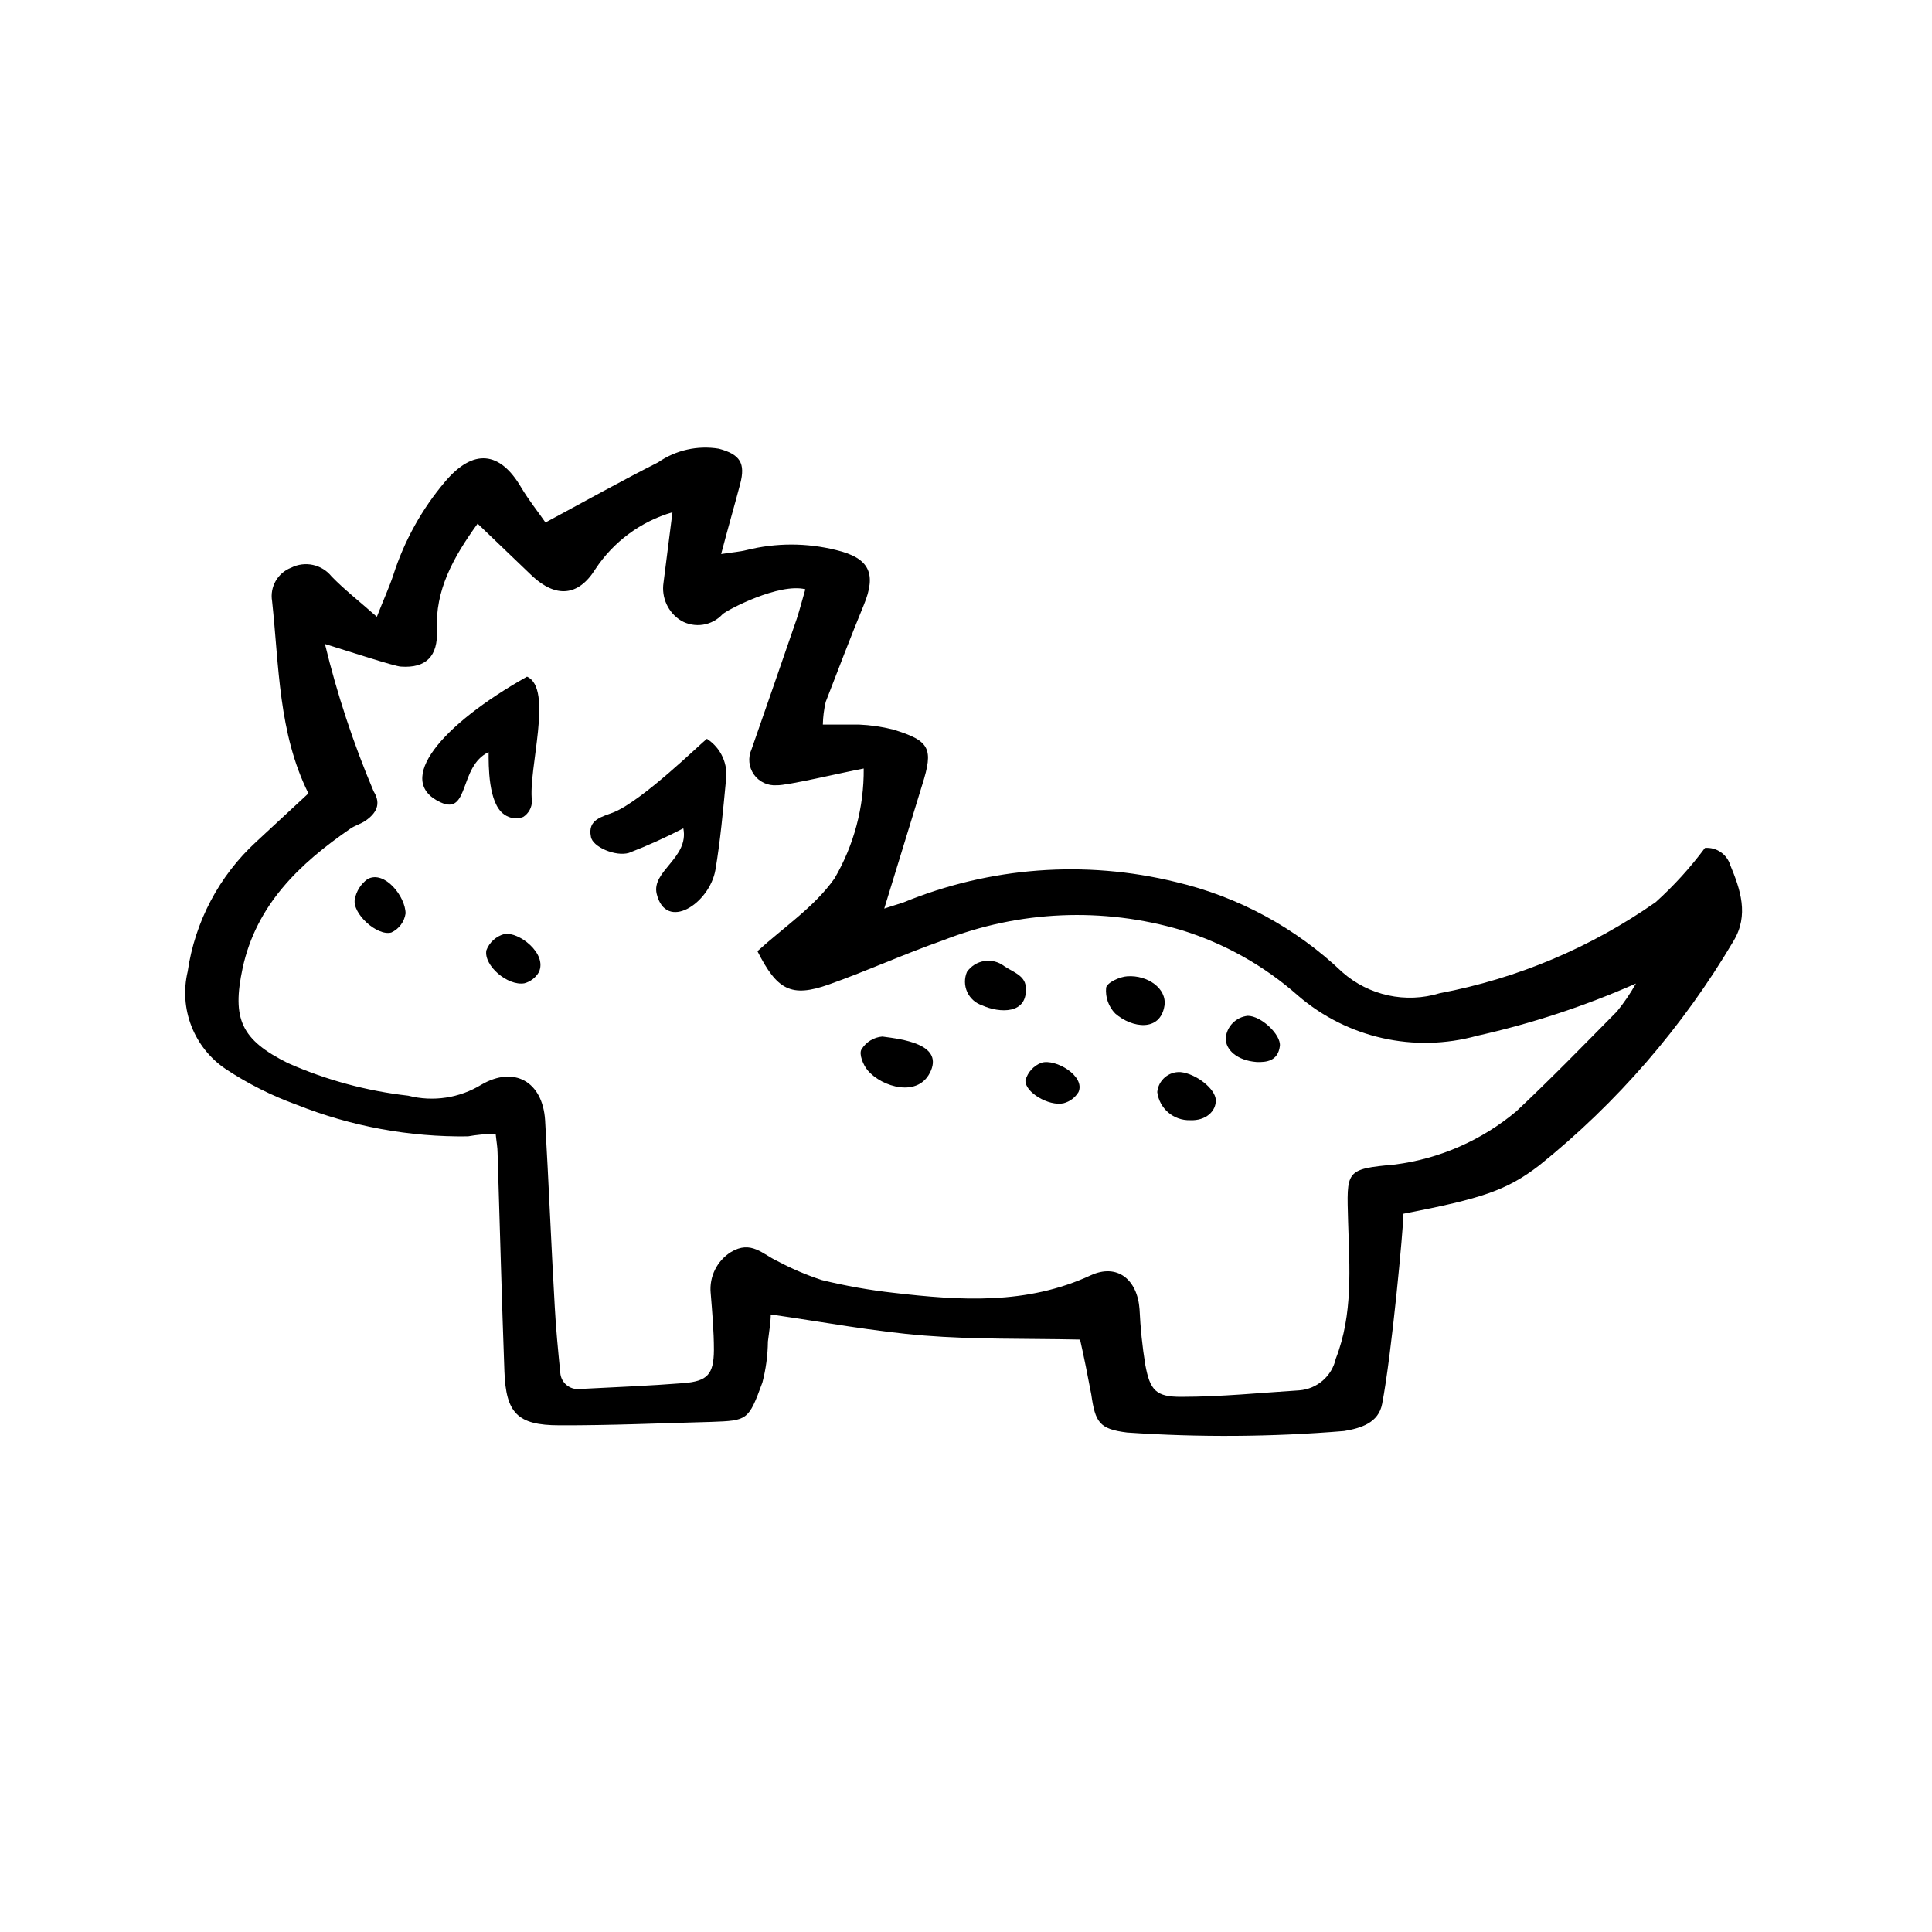 <?xml version="1.0" encoding="UTF-8"?>
<!-- Uploaded to: SVG Repo, www.svgrepo.com, Generator: SVG Repo Mixer Tools -->
<svg fill="#000000" width="800px" height="800px" version="1.1" viewBox="144 144 512 512" xmlns="http://www.w3.org/2000/svg">
 <g>
  <path d="m430.23 499c-14.508-0.301-27.961 0-41.262-1.059-13.301-1.059-26.652-3.578-40.707-5.594 0 2.016-0.453 4.586-0.754 7.152l-0.004 0.004c-0.039 3.676-0.531 7.328-1.461 10.883-3.68 10.078-3.981 10.078-13.504 10.43-13.453 0.352-26.953 0.957-40.305 0.906-11.133 0-14.156-3.273-14.559-14.258-0.707-19.297-1.211-38.641-1.812-57.938 0-1.461-0.301-2.973-0.504-5.039-2.672 0-5.039 0.25-7.356 0.656-15.516 0.211-30.922-2.633-45.344-8.363-6.633-2.402-12.957-5.582-18.84-9.473-4.113-2.769-7.281-6.727-9.082-11.348-1.801-4.617-2.148-9.676-0.996-14.496 1.918-13.199 8.324-25.332 18.137-34.359l13.855-12.848c-7.961-16.02-7.758-33.656-9.621-50.934v-0.004c-0.645-3.777 1.465-7.484 5.035-8.867 3.676-1.859 8.152-0.895 10.734 2.32 3.375 3.477 7.203 6.449 11.992 10.68 1.812-4.637 3.273-7.809 4.383-11.133h-0.004c2.914-9.07 7.586-17.477 13.754-24.738 7.406-8.715 14.461-8.113 20.152 1.664 2.016 3.375 4.484 6.449 6.398 9.219 10.48-5.644 20.152-11.035 29.824-15.922h0.004c4.695-3.262 10.48-4.562 16.121-3.629 5.644 1.512 7.106 3.828 5.644 9.371-1.461 5.543-3.223 11.637-5.039 18.539 2.922-0.453 5.039-0.605 6.75-1.059v0.004c7.789-1.941 15.938-1.941 23.73 0 8.816 2.117 10.781 6.195 7.305 14.609-3.477 8.414-6.75 17.078-10.078 25.645-0.457 1.965-0.711 3.977-0.754 5.996h9.574-0.004c3.043 0.129 6.066 0.566 9.02 1.309 9.824 2.973 10.781 5.039 7.758 14.609l-10.078 32.848c1.613-0.555 3.223-1.008 5.039-1.613v0.004c22.883-9.422 48.164-11.328 72.199-5.441 16.57 3.894 31.805 12.137 44.133 23.879 7.055 6.234 16.844 8.355 25.844 5.594 20.578-3.887 40.086-12.113 57.234-24.133 4.812-4.344 9.184-9.152 13.047-14.359 3.023-0.25 5.812 1.637 6.703 4.535 2.672 6.449 5.039 13.25 0.855 20.152-13.445 22.754-30.891 42.895-51.488 59.449-8.613 6.602-15.113 8.766-35.973 12.797 0 3.629-3.125 37.383-5.644 50.383-0.957 5.039-5.594 6.449-10.078 7.203h0.004c-19.125 1.582-38.34 1.715-57.484 0.402-7.406-0.906-8.465-2.719-9.523-10.078-0.957-5.086-1.914-9.871-2.973-14.559zm-159.66-216.23c-6.5 9.02-11.285 17.633-10.781 28.266 0.301 6.852-2.871 10.078-9.523 9.621-1.461 0-14.156-4.133-20.152-5.996 3.231 13.344 7.543 26.402 12.898 39.047 2.117 3.426 0.656 5.844-2.168 7.809-1.258 0.855-2.82 1.258-4.031 2.117-13.453 9.27-24.887 20.152-28.516 36.93-2.871 13.504-0.402 18.992 12.043 25.191v-0.004c10.117 4.469 20.852 7.371 31.84 8.617 6.598 1.688 13.594 0.633 19.398-2.922 8.664-5.039 16.223-0.855 16.879 9.422 0.957 16.523 1.613 33.102 2.57 49.625 0.301 5.644 0.855 11.234 1.461 17.383l-0.004-0.004c0.105 1.23 0.691 2.371 1.641 3.164 0.945 0.797 2.168 1.18 3.398 1.07 9.723-0.504 18.691-0.855 27.609-1.562 6.348-0.504 8.012-2.316 8.062-8.766 0-5.039-0.453-10.078-0.855-15.113l-0.004-0.004c-0.402-4.328 1.664-8.516 5.34-10.832 5.391-3.273 8.465 0.605 12.344 2.367v0.004c3.777 2.016 7.723 3.699 11.789 5.035 6.254 1.535 12.598 2.66 18.996 3.375 17.684 2.066 35.266 3.223 52.246-4.637 7.004-3.223 12.395 1.059 12.949 9.07h-0.004c0.227 4.898 0.73 9.773 1.512 14.613 1.258 6.801 2.82 8.566 9.621 8.516 10.43 0 20.809-1.059 31.188-1.715 4.715-0.352 8.645-3.75 9.672-8.363 4.637-11.891 3.629-24.234 3.273-36.375-0.352-13.504-0.906-13.906 12.445-15.113 11.844-1.531 23-6.426 32.145-14.109 9.117-8.566 17.836-17.531 26.652-26.449 1.887-2.32 3.574-4.797 5.035-7.406-13.551 5.988-27.656 10.629-42.117 13.855-16.586 4.586-34.367 0.598-47.406-10.629-8.961-7.926-19.508-13.852-30.934-17.383-20.777-6.144-43.008-5.188-63.18 2.719-10.078 3.527-20.152 8.113-30.23 11.688-10.078 3.578-13.754 1.41-18.941-8.816 6.902-6.297 15.113-11.738 20.402-19.246l0.004 0.004c5.172-8.844 7.852-18.926 7.758-29.172-5.691 1.059-20.453 4.586-23.074 4.434-2.379 0.18-4.672-0.91-6.039-2.867-1.363-1.953-1.598-4.484-0.613-6.656 4.031-11.555 8.027-23.09 11.992-34.613 0.805-2.469 1.461-5.039 2.266-7.809-6.953-1.715-20.555 5.391-21.914 6.602-2.82 3.09-7.41 3.801-11.035 1.715-3.422-2.129-5.242-6.094-4.633-10.078 0.754-5.894 1.512-11.789 2.367-18.641-8.398 2.449-15.648 7.809-20.457 15.113-4.535 7.254-10.48 7.559-16.676 1.812z"/>
  <path d="m331.33 339.79c3.746 2.402 5.723 6.789 5.039 11.184-0.754 7.859-1.461 15.77-2.769 23.527-1.562 8.969-13.098 16.473-15.566 6.398-1.461-6.098 8.613-9.523 7.055-17.383l-0.004 0.004c-4.68 2.43-9.488 4.602-14.41 6.5-3.477 1.059-9.672-1.562-10.078-4.281-0.957-4.684 3.125-5.289 6.098-6.5 7.66-3.176 22.773-17.988 24.637-19.449z"/>
  <path d="m273.49 343.32c-7.91 3.727-5.039 16.879-12.746 13.301-12.344-5.691 0.25-20.555 22.922-33.301 7.055 3.125 0.25 24.637 1.309 32.898h0.004c0.012 1.73-0.863 3.348-2.32 4.281-1.68 0.656-3.578 0.406-5.035-0.656-4.285-2.922-4.133-13.148-4.133-16.523z"/>
  <path d="m390.73 427.66c-3.125 7.508-13.098 4.383-16.777 0-1.211-1.41-2.367-4.332-1.664-5.543l0.004 0.004c1.191-1.969 3.25-3.242 5.543-3.426 5.391 0.703 15.77 2.016 12.895 8.965z"/>
  <path d="m415.82 405.39c0.754 7.559-7.004 7.106-11.539 5.039l0.004-0.004c-1.762-0.57-3.203-1.859-3.969-3.543-0.766-1.688-0.789-3.617-0.062-5.324 1.074-1.539 2.727-2.574 4.582-2.871 1.852-0.293 3.746 0.18 5.242 1.312 1.965 1.41 5.492 2.418 5.742 5.391z"/>
  <path d="m459.4 440.86c-4.394 0.137-8.172-3.094-8.715-7.457 0.293-3.129 3.008-5.469 6.144-5.293 4.133 0.402 9.27 4.434 9.371 7.406 0.102 2.973-2.672 5.543-6.801 5.344z"/>
  <path d="m452.6 410.48c-1.109 7.055-8.613 5.996-13.047 2.117h-0.004c-1.77-1.82-2.652-4.324-2.418-6.852 0.25-1.359 3.629-2.922 5.644-3.023 5.34-0.352 10.477 3.227 9.824 7.758z"/>
  <path d="m241.4 376.97c4.484-2.469 10.078 4.637 10.078 9.117v0.004c-0.328 2.211-1.75 4.106-3.781 5.039-3.777 1.008-10.379-5.039-9.672-8.816 0.398-2.148 1.609-4.062 3.375-5.344z"/>
  <path d="m286.79 401.66c-0.844 1.441-2.219 2.488-3.828 2.922-4.434 0.754-10.781-4.684-10.078-8.715 0.793-2.121 2.555-3.731 4.738-4.332 3.727-0.758 11.535 5.137 9.168 10.125z"/>
  <path d="m476.98 425.44c-5.039-0.402-8.16-3.125-8.16-6.297 0.27-3.125 2.723-5.621 5.844-5.945 3.578 0 8.867 5.039 8.516 8.012-0.508 3.977-3.527 4.332-6.199 4.231z"/>
  <path d="m429.82 433.4c-0.887 1.473-2.316 2.543-3.981 2.973-3.93 0.855-10.328-2.973-10.078-6.098h0.004c0.586-2.133 2.156-3.859 4.231-4.637 3.727-1.156 11.688 3.527 9.824 7.762z"/>
 </g>
</svg>